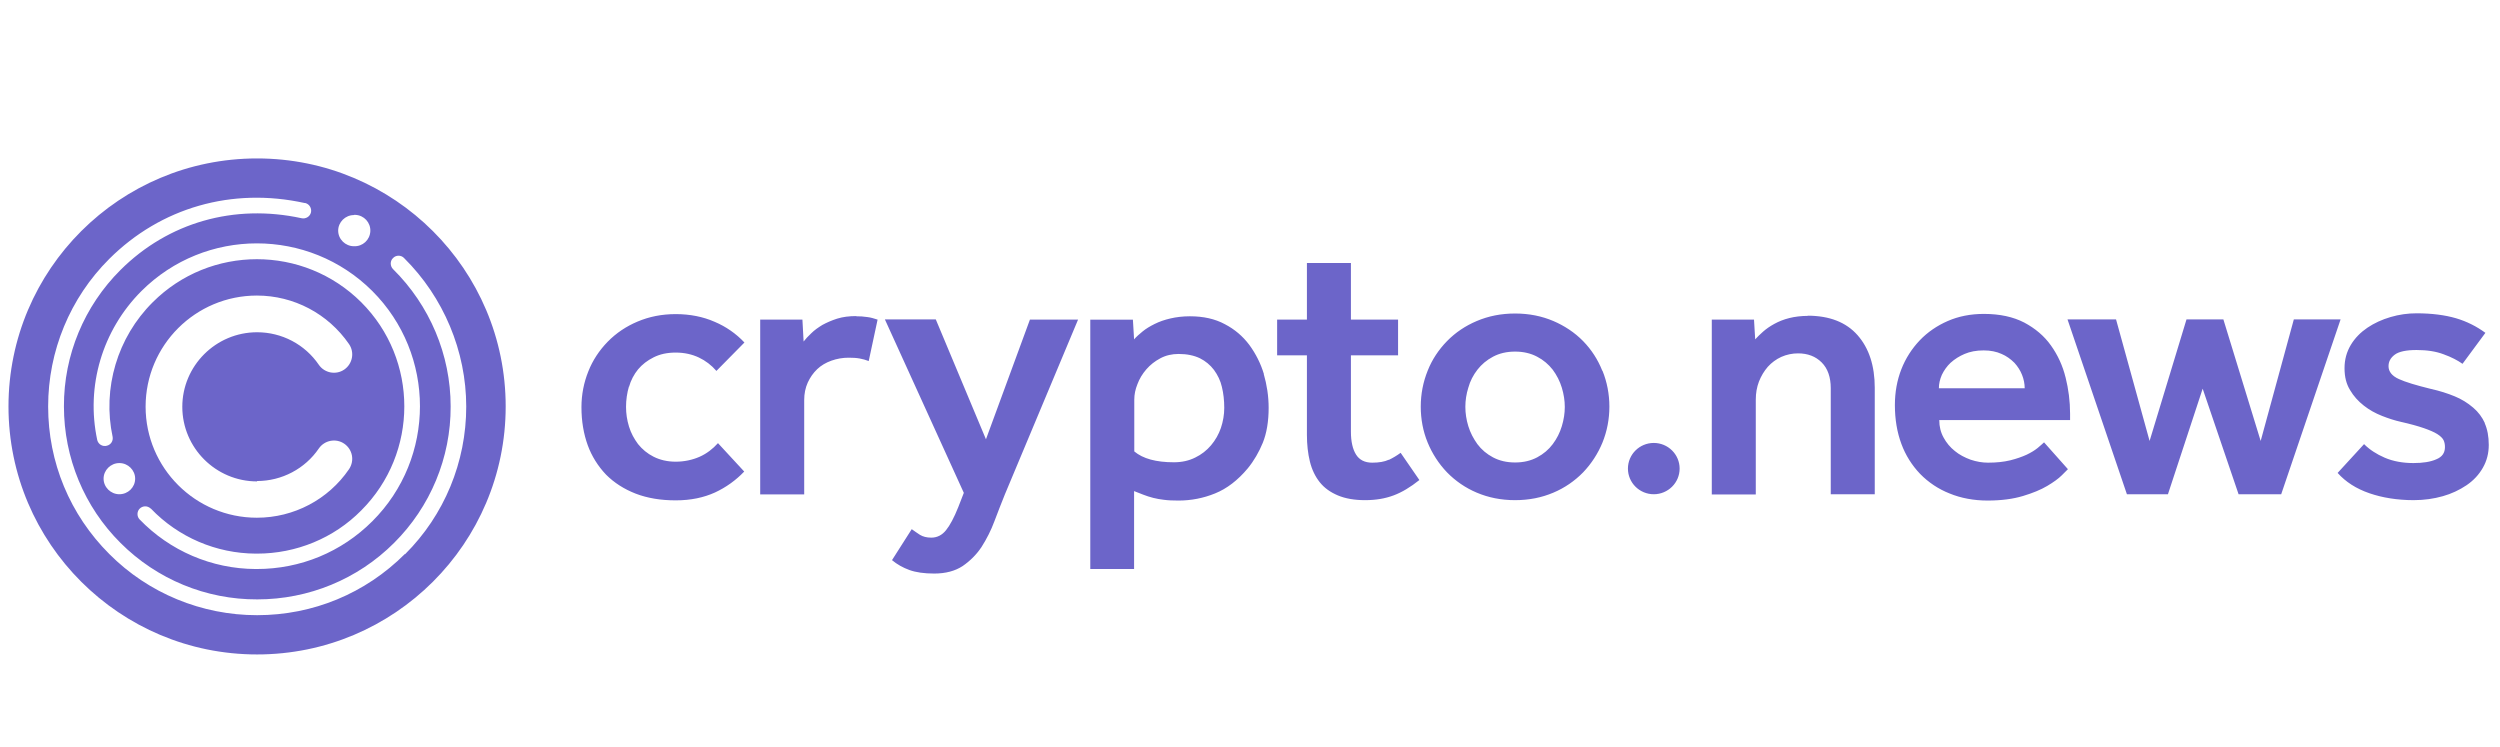 <?xml version="1.0" encoding="UTF-8"?>
<svg id="Layer_1" data-name="Layer 1" xmlns="http://www.w3.org/2000/svg" viewBox="0 0 126.71 37.85">
  <defs>
    <style>
      .cls-1 {
        fill: rgba(72, 63, 187, .8);
        fill-rule: evenodd;
      }
    </style>
  </defs>
  <g id="c">
    <path class="cls-1" d="M83.82,22.45c-.72,0-1.31.58-1.31,1.3h0c0,.72.59,1.3,1.31,1.3.72,0,1.31-.58,1.31-1.3h0c0-.72-.59-1.3-1.31-1.3h0ZM125.95,21.46c-.14-.31-.34-.58-.6-.8-.28-.24-.59-.43-.93-.57-.36-.15-.77-.28-1.22-.38-.73-.18-1.27-.34-1.62-.5s-.52-.38-.52-.65c0-.23.1-.42.31-.58.21-.16.58-.24,1.11-.24s.99.07,1.38.22c.39.14.71.31.95.48l1.16-1.57c-.45-.33-.95-.58-1.49-.74-.55-.16-1.22-.25-2-.25-.44,0-.88.06-1.32.19-.44.13-.83.31-1.17.54s-.63.52-.84.87-.32.74-.32,1.18.09.8.28,1.11c.18.31.42.57.7.79.28.22.59.39.92.52.33.13.64.23.95.3.49.11.88.22,1.17.32.29.1.52.2.68.3.16.1.27.21.32.31.05.11.07.22.07.35,0,.29-.14.5-.44.62-.29.13-.68.19-1.16.19-.54,0-1.03-.09-1.45-.27-.42-.18-.77-.41-1.05-.69l-1.34,1.46c.4.45.94.8,1.61,1.03s1.42.35,2.25.35c.52,0,1.01-.07,1.47-.2.43-.12.84-.31,1.21-.56.35-.24.62-.53.82-.88.2-.35.3-.73.3-1.16s-.07-.8-.21-1.11h0ZM116.26,16.19l-1.68,6.16-1.89-6.16h-1.87l-1.87,6.16-1.7-6.16h-2.46l3.01,8.86h2.08l1.76-5.35,1.82,5.35h2.16l3.01-8.86h-2.35ZM102.62,19.69c0-.48-.19-.94-.52-1.3-.19-.19-.41-.35-.65-.45-.26-.12-.57-.18-.91-.18-.37,0-.69.06-.97.18-.26.11-.5.26-.71.45-.18.17-.33.38-.44.61-.1.23-.15.45-.15.68h4.35,0ZM104.69,19.12c.15.6.23,1.22.23,1.85v.32h-6.63c0,.33.07.62.22.89.14.26.33.49.57.68.23.19.5.33.8.44.3.1.59.15.88.15.43,0,.8-.04,1.13-.12.32-.08.6-.18.82-.28.23-.11.41-.22.56-.34.14-.12.26-.22.33-.29l1.21,1.36-.31.31c-.17.17-.42.35-.74.54s-.73.36-1.23.51c-.5.15-1.1.23-1.79.23s-1.35-.12-1.93-.36c-.56-.22-1.07-.56-1.49-.99-.42-.44-.74-.95-.95-1.52-.22-.59-.33-1.25-.33-1.97,0-.65.11-1.26.33-1.82.21-.54.53-1.04.93-1.46.4-.42.89-.75,1.42-.98.55-.24,1.16-.36,1.83-.36.81,0,1.49.15,2.05.44.56.3,1.01.68,1.35,1.16.35.49.6,1.04.74,1.62h0ZM91.64,16.01c-.35,0-.67.04-.95.11s-.53.17-.75.29c-.22.12-.41.25-.57.39-.16.14-.29.27-.41.4l-.06-1h-2.14v8.86h2.23v-4.8c0-.33.05-.63.16-.92.11-.28.26-.53.45-.75.19-.21.42-.38.68-.5.27-.12.56-.18.85-.18.49,0,.89.15,1.2.46.31.31.46.75.46,1.31v5.37h2.23v-5.39c0-1.12-.29-2.01-.87-2.67-.58-.66-1.43-.99-2.54-.99h0ZM79.31,20.62c0-.31-.05-.64-.15-.97-.1-.33-.26-.64-.46-.91-.21-.27-.48-.5-.79-.66-.32-.17-.69-.26-1.12-.26s-.8.09-1.12.26c-.32.17-.58.39-.79.66-.21.27-.37.58-.46.91-.1.32-.15.64-.15.97,0,.33.05.65.15.98.1.33.26.63.46.91.21.28.47.5.79.67.32.17.69.26,1.12.26s.8-.09,1.12-.26c.32-.17.58-.39.79-.67.21-.28.36-.58.46-.91.1-.33.15-.65.15-.98h0ZM81.22,18.79c.23.57.35,1.18.35,1.82s-.12,1.25-.35,1.82c-.23.56-.56,1.07-.98,1.51-.43.44-.94.79-1.51,1.03-.59.25-1.23.38-1.94.38s-1.35-.13-1.94-.38c-.57-.24-1.08-.59-1.51-1.03-.42-.44-.75-.95-.98-1.51-.24-.58-.35-1.2-.35-1.82,0-.64.12-1.25.35-1.82.22-.56.56-1.07.98-1.5.43-.44.94-.78,1.51-1.02.59-.25,1.23-.38,1.94-.38s1.35.13,1.94.38c.56.24,1.08.58,1.51,1.02.42.43.75.94.97,1.5h0ZM70.39,23.3c-.21.1-.49.15-.84.15-.38,0-.65-.14-.82-.41-.17-.27-.26-.66-.26-1.16v-3.87h2.39v-1.81h-2.39v-2.87h-2.23v2.87h-1.51v1.81h1.51v4.03c0,.49.05.94.15,1.35.1.41.27.76.5,1.05.23.29.54.51.92.67.38.16.84.24,1.38.24s1.01-.08,1.44-.24c.43-.16.86-.42,1.31-.78l-.95-1.38c-.19.14-.39.26-.6.36h0ZM62.05,20.67c0-.38-.04-.73-.12-1.06-.07-.31-.21-.6-.4-.86-.19-.25-.43-.45-.71-.59-.29-.14-.65-.22-1.08-.22-.34,0-.65.07-.93.22s-.51.33-.71.56c-.2.23-.35.48-.45.75-.11.27-.16.53-.16.78v2.63c.44.37,1.11.55,2.01.55.4,0,.76-.08,1.08-.24.31-.15.58-.36.8-.62.22-.26.39-.56.5-.88.11-.33.17-.67.17-1.02h0ZM64.05,18.95c.16.55.25,1.13.25,1.72,0,.69-.1,1.29-.3,1.78-.19.46-.44.9-.76,1.29-.5.6-1.06,1.03-1.66,1.27-.59.24-1.21.36-1.85.36-.29,0-.54-.01-.75-.04-.36-.04-.71-.13-1.04-.26l-.46-.18v3.95h-2.22v-12.64h2.16l.06,1c.11-.13.26-.26.43-.4.17-.14.37-.26.61-.38s.5-.21.8-.28.63-.11.99-.11c.68,0,1.27.13,1.77.4.5.26.91.61,1.24,1.05.33.45.58.95.74,1.48h0ZM49.97,22.26l-2.54-6.07h-2.58l4,8.79-.28.72c-.21.53-.42.92-.62,1.17-.2.25-.45.38-.75.38-.23,0-.42-.05-.57-.14-.14-.09-.28-.19-.42-.29l-1,1.57c.25.21.55.38.88.5.33.12.75.18,1.26.18.58,0,1.06-.13,1.44-.38.38-.26.71-.59.96-.97.26-.41.48-.84.65-1.3.18-.47.35-.92.53-1.36l3.71-8.86h-2.44l-2.23,6.07h0ZM43.41,16.02c-.37,0-.69.04-.98.13-.28.09-.53.2-.75.32-.21.13-.4.26-.56.42-.16.15-.29.29-.39.42l-.06-1.11h-2.14v8.86h2.23v-4.78c0-.33.06-.62.18-.89.12-.26.28-.49.48-.68.2-.19.44-.33.72-.43.28-.1.57-.15.87-.15.21,0,.4.01.56.04.16.03.31.07.46.13l.45-2.1c-.18-.06-.35-.11-.52-.13-.19-.03-.38-.04-.58-.04h0ZM31.88,19.58c-.1.34-.15.69-.15,1.04s.05.67.15,1c.1.33.26.62.46.89.21.26.47.48.79.64s.69.25,1.12.25.85-.09,1.21-.25c.36-.16.67-.4.93-.69l1.33,1.44c-.42.44-.92.8-1.48,1.06-.57.26-1.23.4-1.99.4s-1.43-.11-2.03-.34c-.59-.23-1.09-.55-1.5-.96-.41-.43-.73-.94-.93-1.49-.21-.58-.32-1.22-.32-1.93,0-.64.12-1.25.35-1.82.22-.56.56-1.07.98-1.5.43-.44.94-.78,1.51-1.02.59-.25,1.23-.38,1.94-.38s1.38.13,1.97.39c.57.24,1.09.6,1.51,1.05l-1.42,1.44c-.25-.29-.55-.52-.89-.68-.34-.16-.73-.25-1.17-.25s-.8.08-1.12.24-.58.36-.79.61c-.21.26-.37.56-.46.89h0Z"/>
    <path class="cls-1" d="M13.03,8.03C6.07,8.03.43,13.66.43,20.6s5.64,12.57,12.6,12.57,12.6-5.63,12.6-12.57-5.64-12.57-12.6-12.57ZM13.03,24.38c1.25,0,2.43-.62,3.13-1.65.29-.42.87-.53,1.29-.24s.53.86.24,1.29c-1.05,1.54-2.8,2.46-4.67,2.46h0c-3.11,0-5.64-2.52-5.64-5.63s2.53-5.63,5.64-5.63c1.87,0,3.61.92,4.67,2.46.29.42.18,1-.24,1.29-.42.29-1,.18-1.29-.24-.71-1.04-1.88-1.65-3.13-1.65-2.09,0-3.79,1.7-3.79,3.78s1.7,3.78,3.79,3.78ZM7.65,25.78c1.39,1.45,3.31,2.27,5.31,2.28h.07c1.98,0,3.89-.78,5.28-2.19,2.91-2.91,2.91-7.64,0-10.55-2.92-2.91-7.66-2.91-10.57,0-1.79,1.78-2.56,4.36-2.03,6.83.03.2-.09.39-.29.44-.21.06-.43-.06-.49-.28-.59-2.74.26-5.58,2.24-7.56,3.23-3.22,8.47-3.22,11.7,0,3.22,3.22,3.22,8.46,0,11.67h0c-1.56,1.56-3.64,2.42-5.85,2.42h-.07c-2.22-.01-4.34-.92-5.88-2.52-.14-.15-.13-.39,0-.53.15-.16.4-.17.56-.02ZM6.85,24.26c0,.44-.36.79-.8.79s-.8-.36-.8-.79.36-.79.8-.79.8.36.8.79ZM17.95,10.89h0s.04,0,.06,0c.44.02.78.39.76.83s-.39.78-.83.76c-.44,0-.8-.36-.8-.79s.36-.79.8-.79ZM20.52,28.08h0c-2,2-4.66,3.1-7.49,3.1-2.81,0-5.51-1.11-7.49-3.1-2-2-3.1-4.65-3.1-7.48,0-2.81,1.11-5.5,3.1-7.48,2.61-2.6,6.22-3.64,9.9-2.83,0,0,.02,0,.03,0,.21.05.34.27.29.48-.05.21-.27.34-.48.29-3.41-.74-6.75.21-9.17,2.62-1.84,1.83-2.88,4.32-2.87,6.92,0,2.6,1.03,5.09,2.87,6.92,1.84,1.84,4.33,2.87,6.93,2.86,2.6,0,5.09-1.02,6.93-2.86,1.84-1.83,2.88-4.32,2.87-6.92,0-2.62-1.06-5.12-2.92-6.96h0c-.15-.15-.16-.41,0-.56.15-.16.41-.16.56,0,2,1.98,3.15,4.72,3.15,7.53,0,2.81-1.11,5.5-3.1,7.48Z"/>
  </g>
</svg>